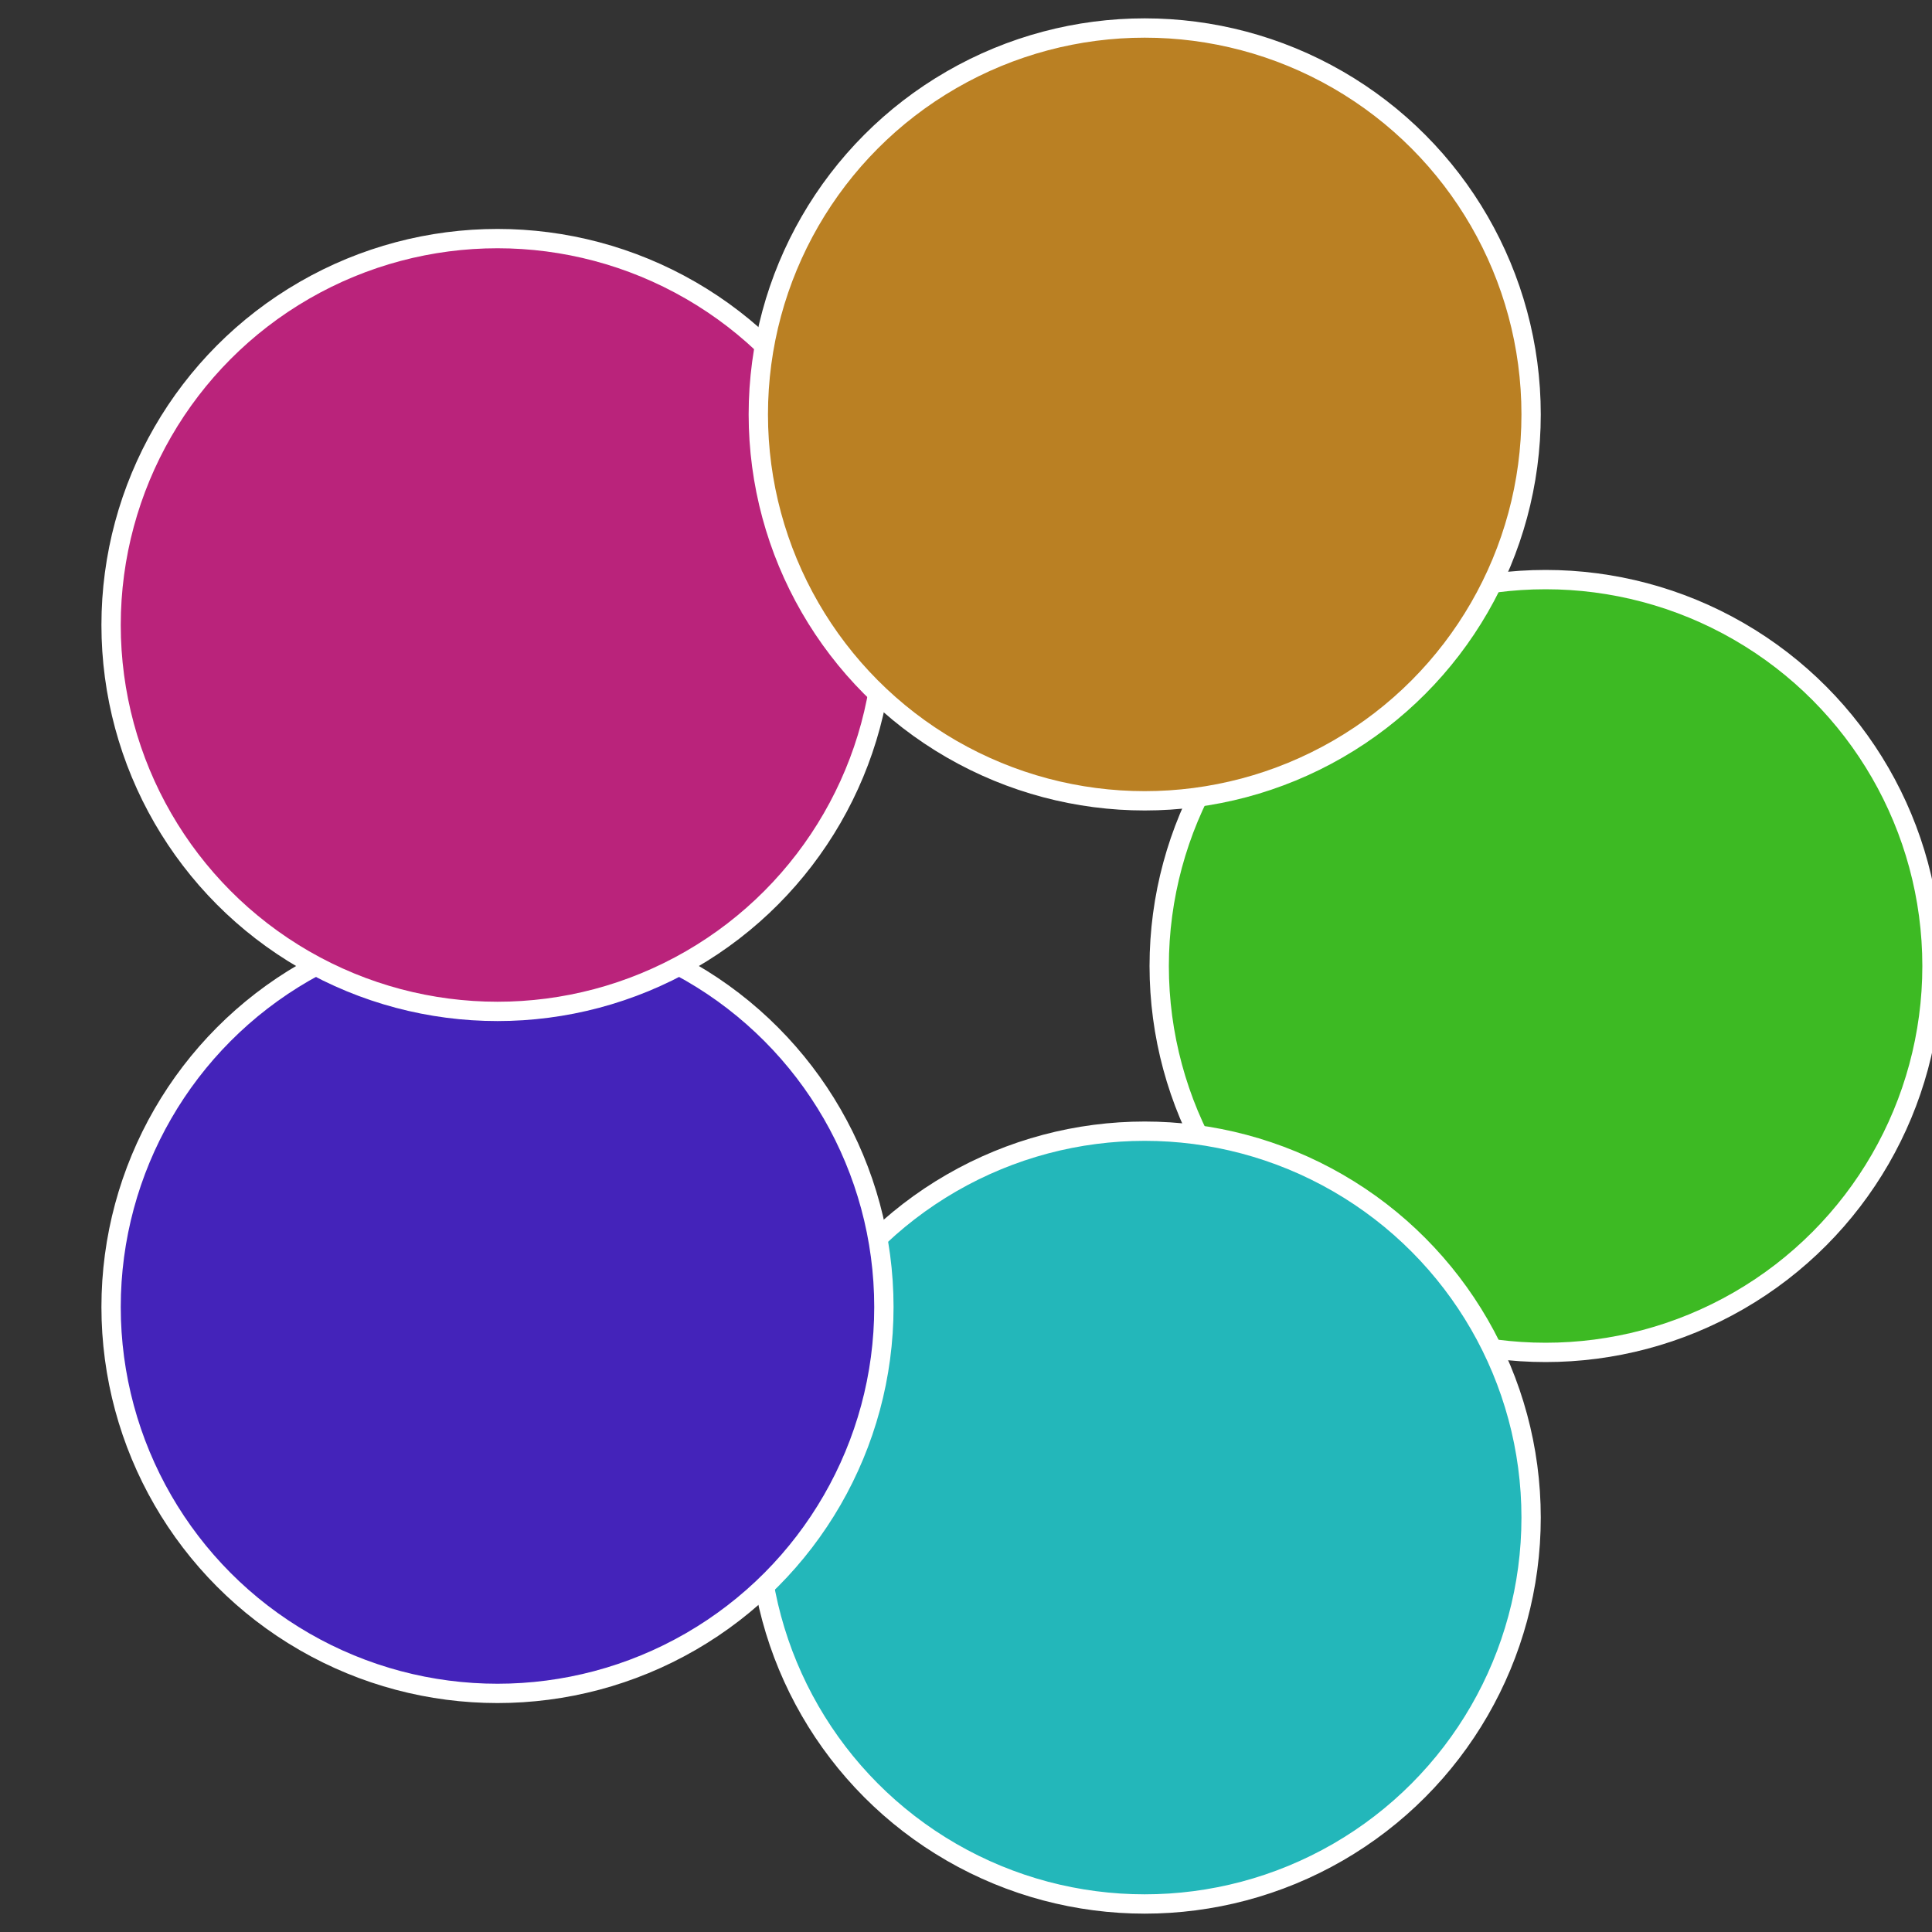 <?xml version="1.0" standalone="no"?>
<svg width="500" height="500" viewBox="-1 -1 2 2" xmlns="http://www.w3.org/2000/svg">
 
                <rect x="-1" y="-1" width="2" height="2" fill="#333333" stroke="none"/>
 
                <circle cx="0.6" cy="0" r="0.4" fill="#3dba23" stroke="#fff" stroke-width="1%" />
             
                <circle cx="0.185" cy="0.571" r="0.4" fill="#23b7ba" stroke="#fff" stroke-width="1%" />
             
                <circle cx="-0.485" cy="0.353" r="0.4" fill="#4423ba" stroke="#fff" stroke-width="1%" />
             
                <circle cx="-0.485" cy="-0.353" r="0.4" fill="#ba237b" stroke="#fff" stroke-width="1%" />
             
                <circle cx="0.185" cy="-0.571" r="0.4" fill="#ba8023" stroke="#fff" stroke-width="1%" />
            </svg>
